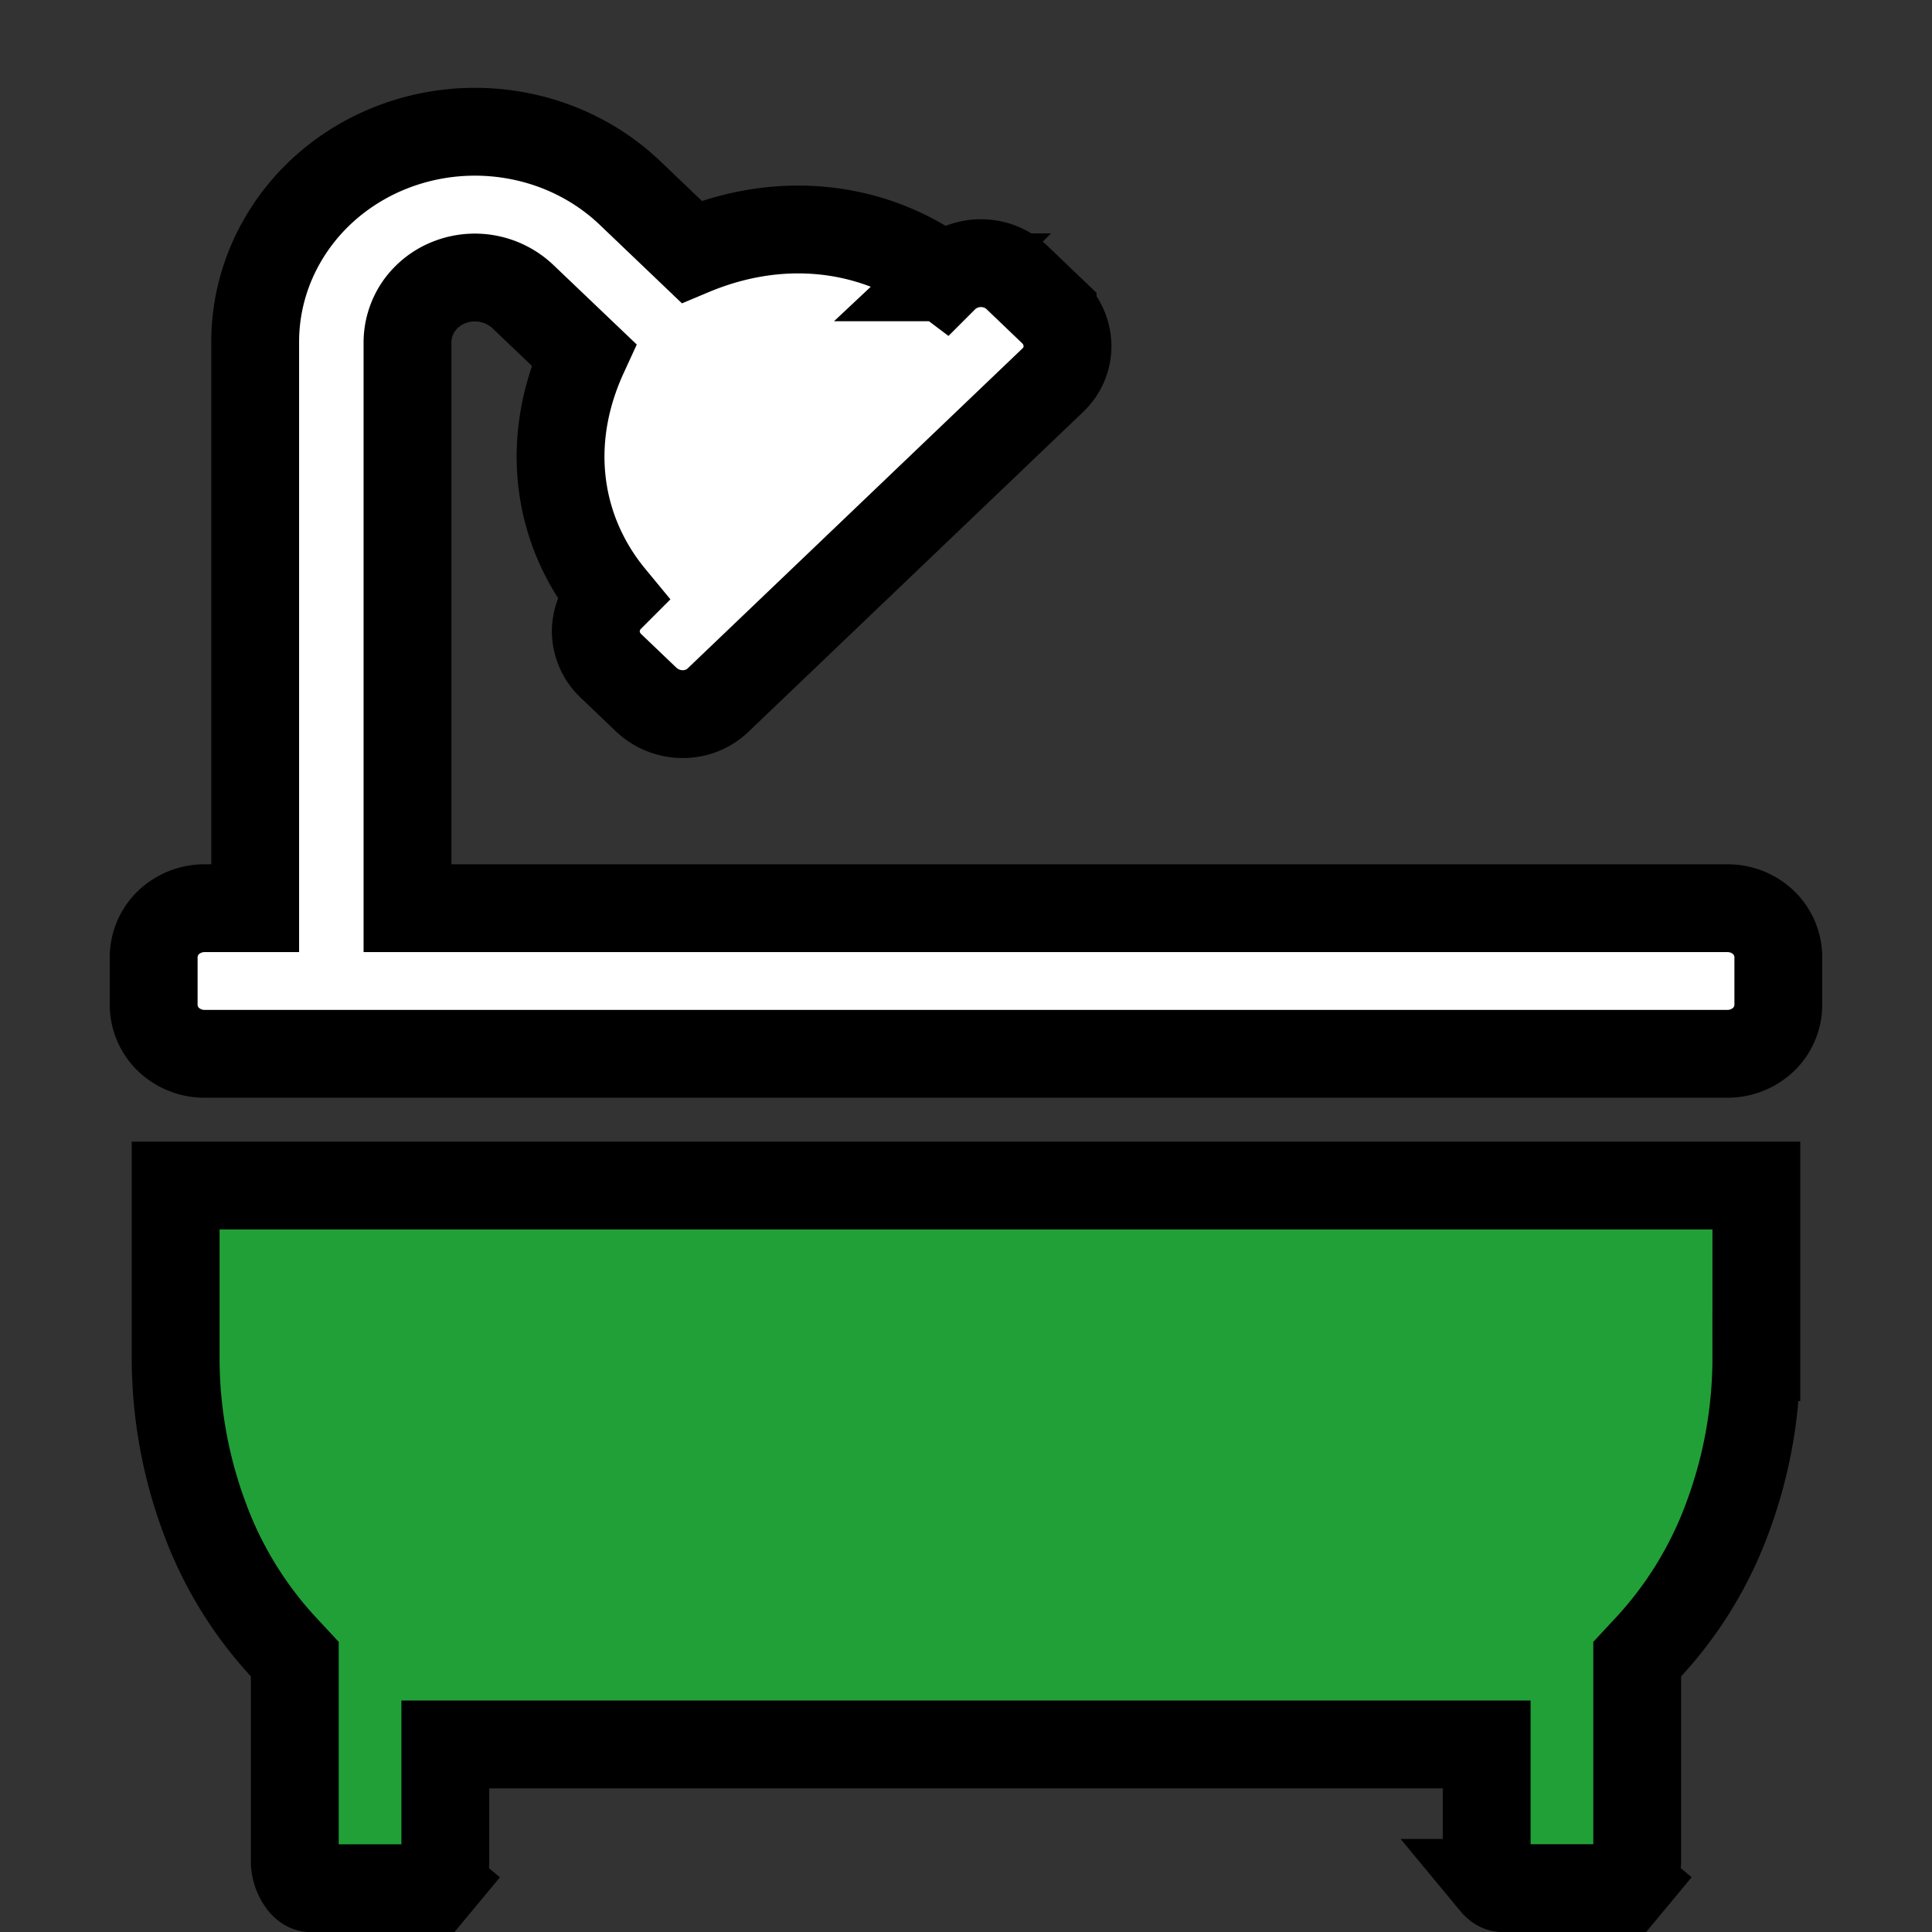 <svg width="24" height="24" viewBox="0 0 24 24" fill="none" xmlns="http://www.w3.org/2000/svg"><rect x="0" y="0" width="24" height="24" fill="#333333" stroke="none"/><path d="M2.182 16.859v-2.132h19.636v2.132a5.7 5.7 0 0 1-.354 1.983 4.8 4.8 0 0 1-.98 1.611l-.146.157v2.497a.45.45 0 0 1-.092.283l.42.349-.42-.349c-.047.058-.088.065-.103.065h-1.48c-.016 0-.056-.007-.104-.065a.45.45 0 0 1-.091-.283V21.67H5.532v1.438a.45.45 0 0 1-.09.283l.42.349-.42-.349c-.049.058-.09.065-.104.065h-1.48c-.016 0-.057-.007-.104-.065a.45.45 0 0 1-.092-.283V20.61l-.146-.157a4.8 4.8 0 0 1-.98-1.61 5.7 5.7 0 0 1-.354-1.984Z" fill="#21A038" stroke="#000" stroke-width="1.091"/><path d="M5.062 11.282H21.46c.168 0 .328.064.446.177a.6.6 0 0 1 .185.426v.603a.6.6 0 0 1-.185.426.65.65 0 0 1-.446.177H2.54a.65.65 0 0 1-.446-.177.6.6 0 0 1-.185-.426v-.603a.6.6 0 0 1 .185-.426.65.65 0 0 1 .446-.177h.63V4.246c0-.516.16-1.02.46-1.45s.727-.764 1.225-.961a2.85 2.85 0 0 1 1.578-.148c.53.1 1.016.349 1.397.714l.76.726c1.178-.495 2.33-.287 3.142.325l.007-.007a.65.65 0 0 1 .446-.176c.167 0 .327.063.446.176l.445.426a.6.6 0 0 1 .185.427.58.58 0 0 1-.184.426l-4.154 3.97a.63.63 0 0 1-.446.177.66.66 0 0 1-.446-.177l-.446-.426a.6.6 0 0 1-.184-.426.6.6 0 0 1 .184-.425l.007-.007c-.64-.776-.857-1.878-.34-3.004l-.76-.725a.87.87 0 0 0-.912-.173.83.83 0 0 0-.376.294.8.8 0 0 0-.142.444z" fill="#fff" stroke="#000" stroke-width="1.091"/></svg>